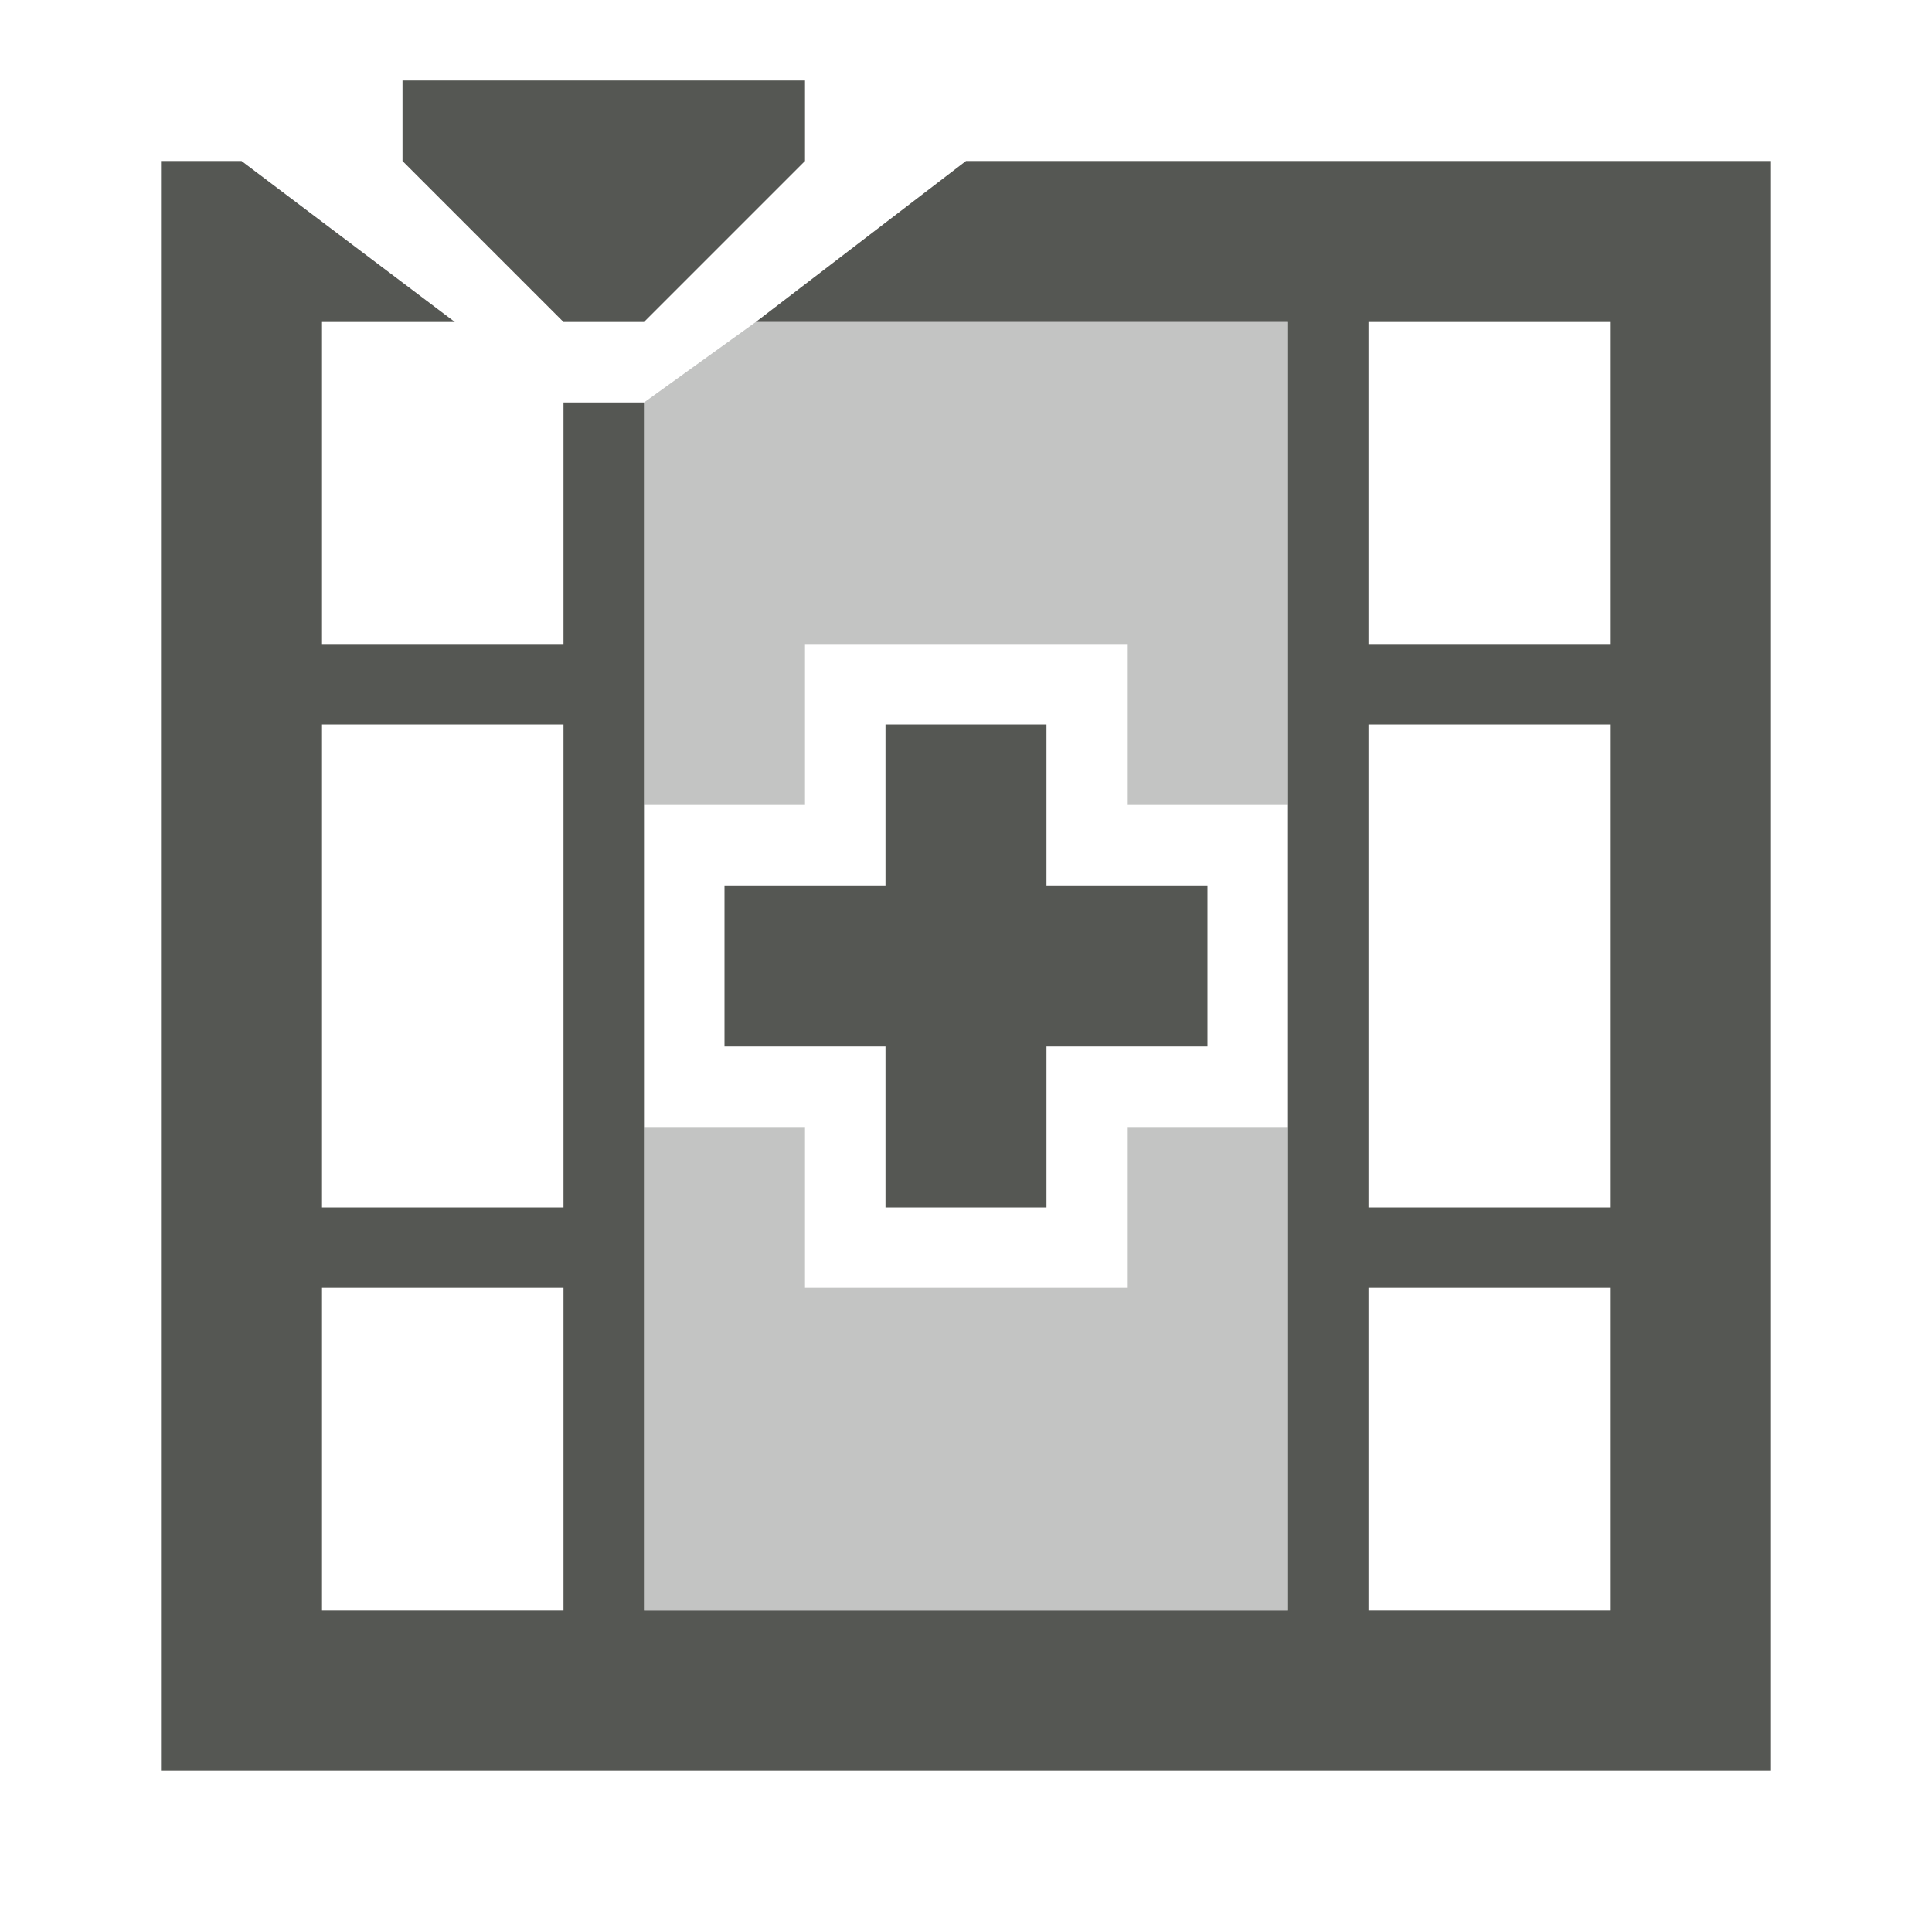 <svg xmlns="http://www.w3.org/2000/svg" viewBox="0 0 24 24">
 <path
     style="fill:#555753"
     d="M 5 1 L 5 2 L 7 4 L 8 4 L 10 2 L 10 1 L 5 1 z M 2 2 L 2 22 L 22 22 L 22 2 L 12 2 L 9.389 4 L 16 4 L 16 20 L 8 20 L 8 5 L 7 5 L 7 8 L 4 8 L 4 4 L 5.65 4 L 3 2 L 2 2 z M 17 4 L 20 4 L 20 8 L 17 8 L 17 4 z M 4 9 L 7 9 L 7 15 L 4 15 L 4 9 z M 11 9 L 11 11 L 9 11 L 9 13 L 11 13 L 11 15 L 13 15 L 13 13 L 15 13 L 15 11 L 13 11 L 13 9 L 11 9 z M 17 9 L 20 9 L 20 15 L 17 15 L 17 9 z M 4 16 L 7 16 L 7 20 L 4 20 L 4 16 z M 17 16 L 20 16 L 20 20 L 17 20 L 17 16 z "
     />
 <path
     style="fill:#555753;opacity:0.35"
     d="M 9.389 4 L 8 5 L 8 8 L 8 10 L 10 10 L 10 8 L 14 8 L 14 10 L 16 10 L 16 8 L 16 4 L 9.389 4 z M 8 14 L 8 16 L 8 20 L 16 20 L 16 16 L 16 14 L 14 14 L 14 16 L 10 16 L 10 14 L 8 14 z "
     />
 </svg>
